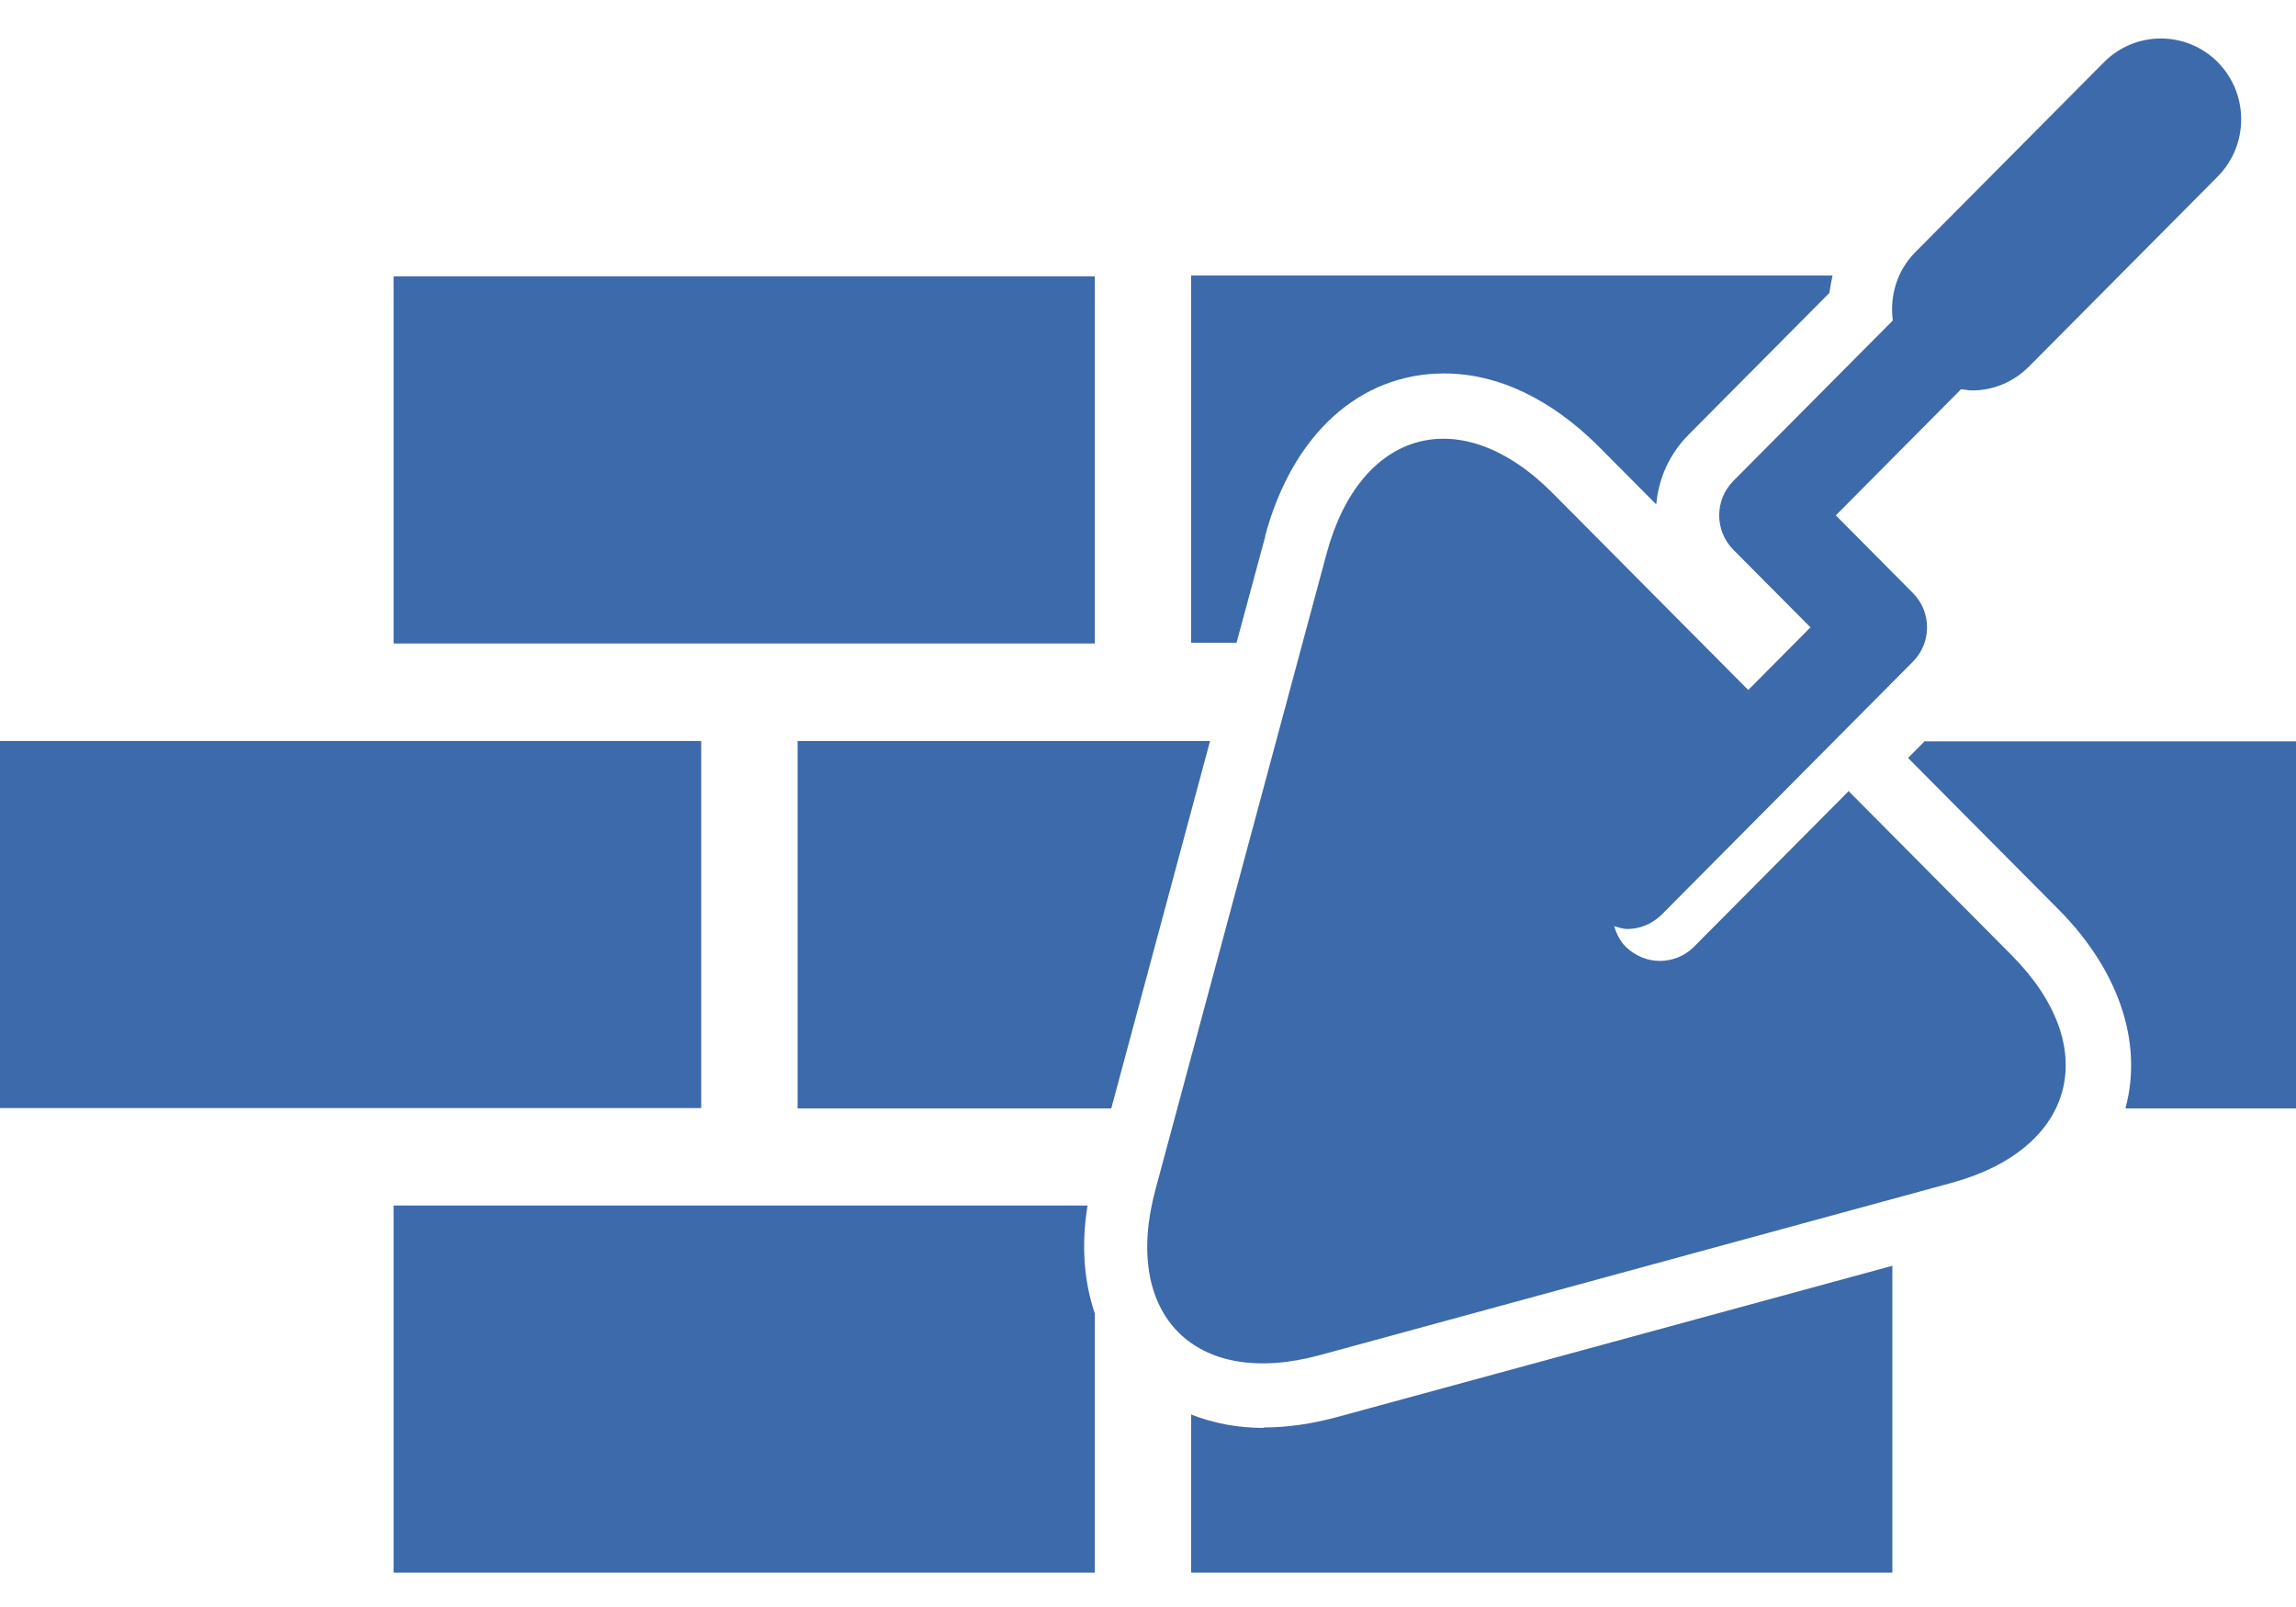 <?xml version="1.0" encoding="UTF-8"?><svg width="30" height="21" viewBox="0 0 30 21" fill="none" xmlns="http://www.w3.org/2000/svg">
<g id="Masonry" clip-path="url(#clip0_405_1764)">
<path id="Vector" d="M16.529 7.009C16.886 5.678 17.763 4.88 18.87 4.88C19.568 4.88 20.266 5.213 20.89 5.836L21.641 6.592C21.672 6.243 21.819 5.926 22.066 5.678L23.902 3.829C23.913 3.755 23.928 3.681 23.944 3.601H15.564V8.399H16.157L16.535 6.999L16.529 7.009Z" fill="#3C6AAB"/>
<path id="Vector_2" d="M14.305 3.612H5.143V8.409H14.305V3.612Z" fill="#3C6AAB"/>
<path id="Vector_3" d="M10.422 9.683V14.485H14.52L15.811 9.683H10.422Z" fill="#3C6AAB"/>
<path id="Vector_4" d="M14.205 15.754H5.143V20.551H14.305V17.164C14.163 16.747 14.126 16.266 14.21 15.754H14.205Z" fill="#3C6AAB"/>
<path id="Vector_5" d="M9.162 9.683H0V14.48H9.162V9.683Z" fill="#3C6AAB"/>
<path id="Vector_6" d="M25.151 9.683L24.931 9.905L26.894 11.881C27.681 12.673 28.001 13.614 27.775 14.47C27.775 14.475 27.775 14.48 27.77 14.485H30.006V9.688H25.157L25.151 9.683Z" fill="#3C6AAB"/>
<path id="Vector_7" d="M16.509 18.66C16.167 18.66 15.847 18.596 15.564 18.485V20.551H24.726V16.541L17.474 18.517C17.143 18.607 16.818 18.654 16.509 18.654V18.66Z" fill="#3C6AAB"/>
<path id="Vector_8" d="M24.16 10.333L22.134 12.372C22.014 12.494 21.851 12.557 21.688 12.557C21.526 12.557 21.368 12.494 21.242 12.372C21.163 12.293 21.121 12.198 21.09 12.103C21.148 12.118 21.205 12.14 21.263 12.14C21.426 12.14 21.583 12.076 21.709 11.955L24.994 8.647C25.241 8.399 25.241 7.997 24.994 7.749L23.987 6.735L25.624 5.086C25.671 5.091 25.718 5.102 25.771 5.102C26.038 5.102 26.306 4.996 26.511 4.79L28.977 2.307C29.386 1.895 29.386 1.224 28.977 0.812C28.568 0.4 27.901 0.4 27.492 0.812L25.026 3.295C24.784 3.538 24.69 3.871 24.732 4.188L22.648 6.285C22.402 6.534 22.402 6.935 22.648 7.184L23.656 8.198L22.843 9.017L20.287 6.444C19.096 5.245 17.773 5.599 17.333 7.236L15.097 15.547C14.656 17.185 15.617 18.152 17.244 17.709L25.498 15.458C27.125 15.014 27.476 13.682 26.285 12.483L24.149 10.333H24.16Z" fill="#3C6AAB"/>
</g>
<defs>
<clipPath id="clip0_405_1764">
<rect width="30" height="20.051" fill="white" transform="translate(0 0.5)"/>
</clipPath>
</defs>
</svg>
